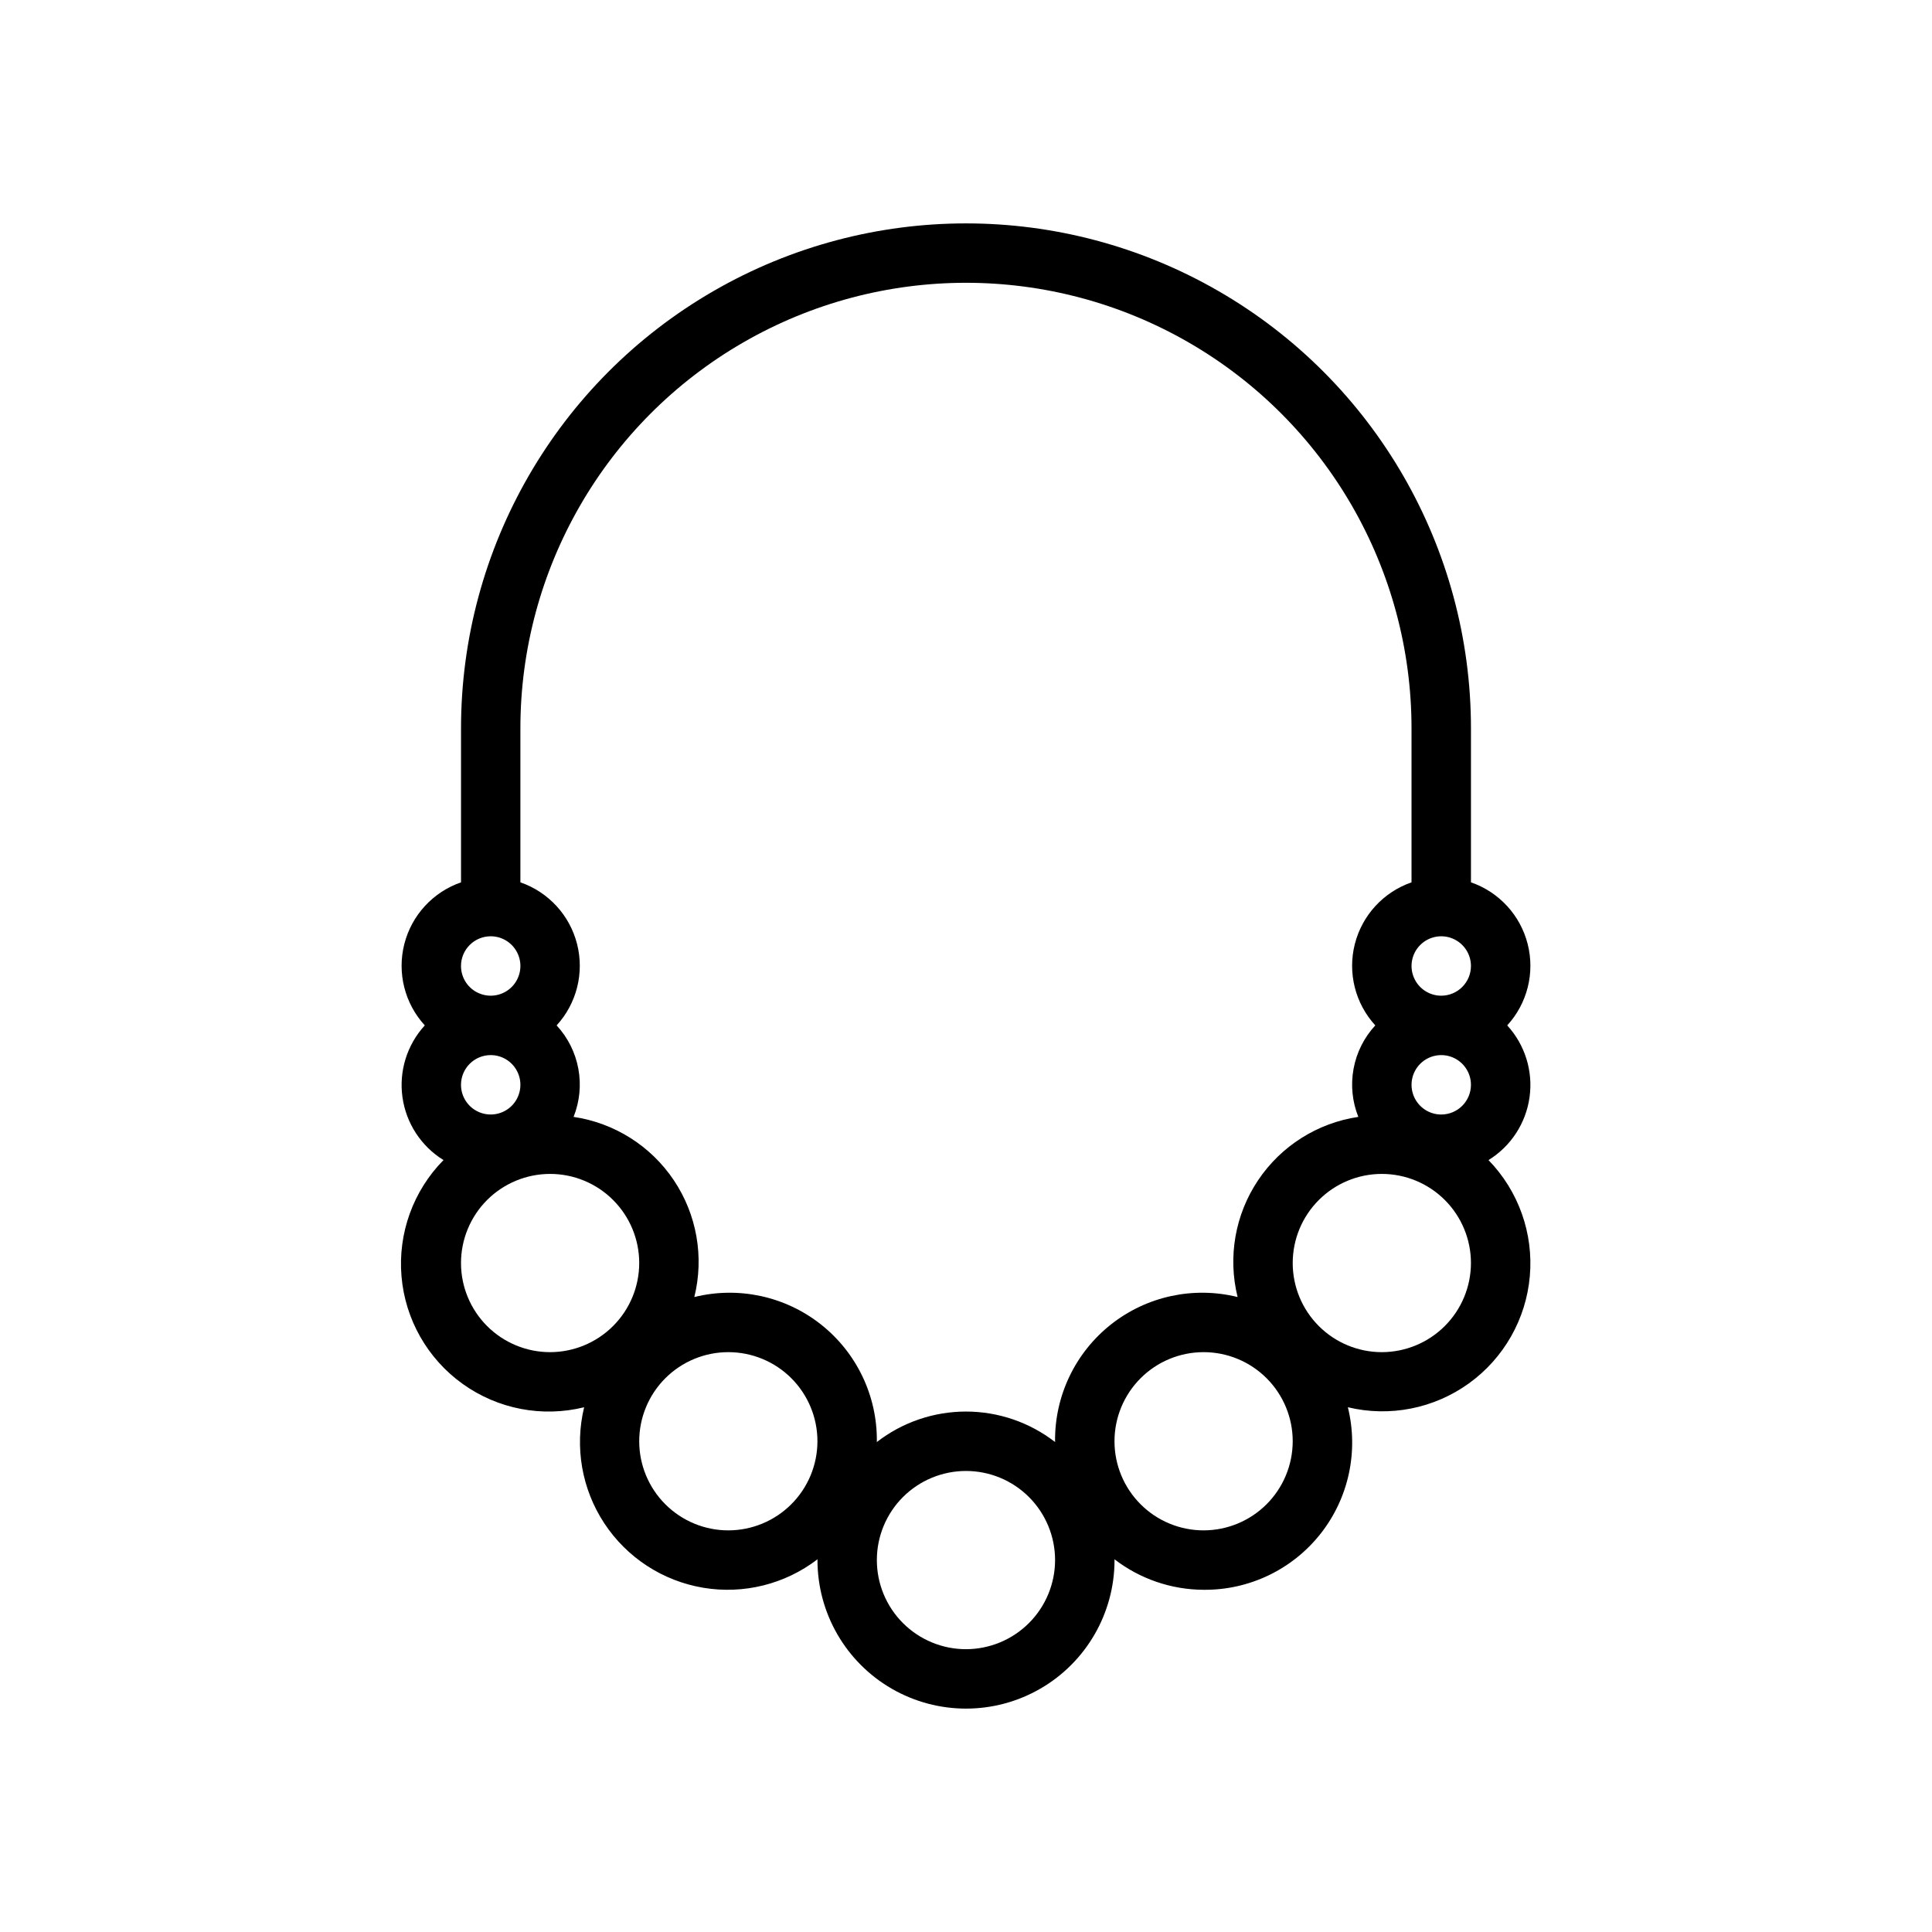 <?xml version="1.0" encoding="UTF-8"?>
<!-- Uploaded to: SVG Repo, www.svgrepo.com, Generator: SVG Repo Mixer Tools -->
<svg fill="#000000" width="800px" height="800px" version="1.1" viewBox="144 144 512 512" xmlns="http://www.w3.org/2000/svg">
 <path d="m533.82 377.83v-40.809c0-47.812-25.508-91.992-66.914-115.89-41.406-23.906-92.418-23.906-133.82 0-41.406 23.902-66.91 68.082-66.91 115.89v40.812-0.004c-7.445 2.578-13.094 8.727-15.031 16.367-1.934 7.637 0.105 15.734 5.43 21.543-4.711 5.141-6.883 12.109-5.922 19.012 0.961 6.906 4.949 13.02 10.879 16.68-8.039 8.156-12.105 19.422-11.129 30.832 0.977 11.41 6.898 21.82 16.211 28.488 9.309 6.672 21.07 8.93 32.188 6.184-2.562 10.562-0.625 21.711 5.359 30.781 5.981 9.074 15.465 15.25 26.184 17.051 10.715 1.801 21.699-0.934 30.316-7.551 0 0.074-0.023 0.145-0.023 0.219 0 14.062 7.504 27.059 19.684 34.09 12.176 7.031 27.18 7.031 39.359 0 12.176-7.031 19.68-20.027 19.68-34.09 0-0.074-0.023-0.145-0.023-0.219 6.777 5.219 15.086 8.062 23.641 8.094 12.055 0.109 23.484-5.363 30.961-14.824 7.473-9.461 10.152-21.844 7.258-33.551 11.098 2.66 22.801 0.352 32.059-6.312 9.262-6.668 15.16-17.035 16.16-28.402 1.004-11.367-2.996-22.605-10.949-30.789 5.934-3.66 9.922-9.773 10.879-16.68 0.961-6.902-1.211-13.871-5.918-19.012 5.32-5.809 7.359-13.906 5.426-21.543-1.934-7.641-7.582-13.789-15.027-16.367zm-259.78 14.293c3.184 0 6.055 1.918 7.273 4.859s0.543 6.328-1.707 8.582c-2.254 2.25-5.637 2.922-8.578 1.703-2.941-1.215-4.859-4.086-4.859-7.269 0.004-4.348 3.523-7.871 7.871-7.875zm0 31.488c3.184 0 6.055 1.918 7.273 4.859s0.543 6.328-1.707 8.582c-2.254 2.25-5.637 2.922-8.578 1.703s-4.859-4.086-4.859-7.269c0.004-4.348 3.523-7.871 7.871-7.875zm15.742 78.719v0.004c-6.262 0-12.27-2.488-16.699-6.918-4.426-4.43-6.914-10.438-6.914-16.699s2.488-12.27 6.914-16.699c4.43-4.43 10.438-6.918 16.699-6.918 6.266 0 12.27 2.488 16.699 6.918 4.43 4.43 6.918 10.438 6.918 16.699-0.008 6.262-2.496 12.266-6.926 16.691-4.426 4.426-10.43 6.918-16.691 6.926zm47.23 47.23 0.004 0.004c-6.266 0-12.27-2.488-16.699-6.918-4.43-4.426-6.918-10.434-6.918-16.699 0-6.262 2.488-12.27 6.918-16.699 4.43-4.426 10.434-6.914 16.699-6.914 6.262 0 12.27 2.488 16.699 6.914 4.426 4.43 6.914 10.438 6.914 16.699-0.004 6.262-2.496 12.266-6.922 16.691-4.43 4.43-10.43 6.918-16.691 6.926zm62.977 31.488 0.004 0.004c-6.266 0-12.273-2.488-16.699-6.918-4.43-4.426-6.918-10.434-6.918-16.699 0-6.262 2.488-12.27 6.918-16.699 4.426-4.426 10.434-6.914 16.699-6.914 6.262 0 12.27 2.488 16.699 6.914 4.426 4.43 6.914 10.438 6.914 16.699-0.004 6.262-2.496 12.266-6.922 16.691-4.43 4.43-10.43 6.918-16.691 6.926zm23.617-55.105c0 0.074 0.023 0.145 0.023 0.219v0.008c-6.762-5.246-15.078-8.094-23.637-8.094s-16.875 2.848-23.641 8.094c0-0.078 0.023-0.145 0.023-0.223 0.109-12.055-5.363-23.484-14.824-30.961-9.457-7.473-21.844-10.152-33.547-7.258 2.633-10.621 0.66-21.863-5.43-30.953-6.094-9.09-15.738-15.188-26.566-16.789 1.617-4.055 2.055-8.48 1.258-12.773-0.793-4.289-2.789-8.27-5.754-11.473 5.32-5.809 7.359-13.906 5.426-21.543-1.934-7.641-7.582-13.789-15.027-16.367v-40.809c0-42.188 22.508-81.168 59.039-102.26 36.535-21.094 81.547-21.094 118.08 0 36.535 21.094 59.039 60.074 59.039 102.26v40.812-0.004c-7.445 2.578-13.094 8.727-15.027 16.367-1.934 7.637 0.105 15.734 5.426 21.543-2.965 3.203-4.961 7.18-5.754 11.473-0.797 4.293-0.359 8.719 1.258 12.773-10.824 1.602-20.473 7.699-26.562 16.789-6.094 9.09-8.066 20.332-5.43 30.953-11.707-2.894-24.09-0.215-33.551 7.258-9.461 7.477-14.934 18.906-14.824 30.961zm39.359 23.617 0.004 0.004c-6.266 0-12.273-2.488-16.699-6.918-4.43-4.426-6.918-10.434-6.918-16.699 0-6.262 2.488-12.27 6.918-16.699 4.426-4.426 10.434-6.914 16.699-6.914 6.262 0 12.27 2.488 16.695 6.914 4.43 4.43 6.918 10.438 6.918 16.699-0.008 6.262-2.496 12.266-6.922 16.691-4.43 4.43-10.434 6.918-16.691 6.926zm47.23-47.23 0.004 0.004c-6.262 0-12.27-2.488-16.699-6.918-4.43-4.43-6.918-10.438-6.918-16.699s2.488-12.27 6.918-16.699c4.43-4.43 10.438-6.918 16.699-6.918s12.27 2.488 16.699 6.918c4.43 4.43 6.918 10.438 6.918 16.699-0.008 6.262-2.5 12.266-6.926 16.691-4.426 4.426-10.43 6.918-16.691 6.926zm15.742-62.977 0.004 0.004c-3.184 0-6.051-1.918-7.269-4.859s-0.547-6.328 1.703-8.578c2.254-2.254 5.641-2.926 8.582-1.707s4.859 4.086 4.859 7.273c-0.004 4.344-3.527 7.867-7.875 7.871zm0-31.488 0.004 0.004c-3.184 0-6.051-1.918-7.269-4.859-1.219-2.941-0.547-6.328 1.703-8.578 2.254-2.254 5.641-2.926 8.582-1.707s4.859 4.09 4.859 7.273c-0.004 4.344-3.527 7.867-7.875 7.871z"/>
</svg>